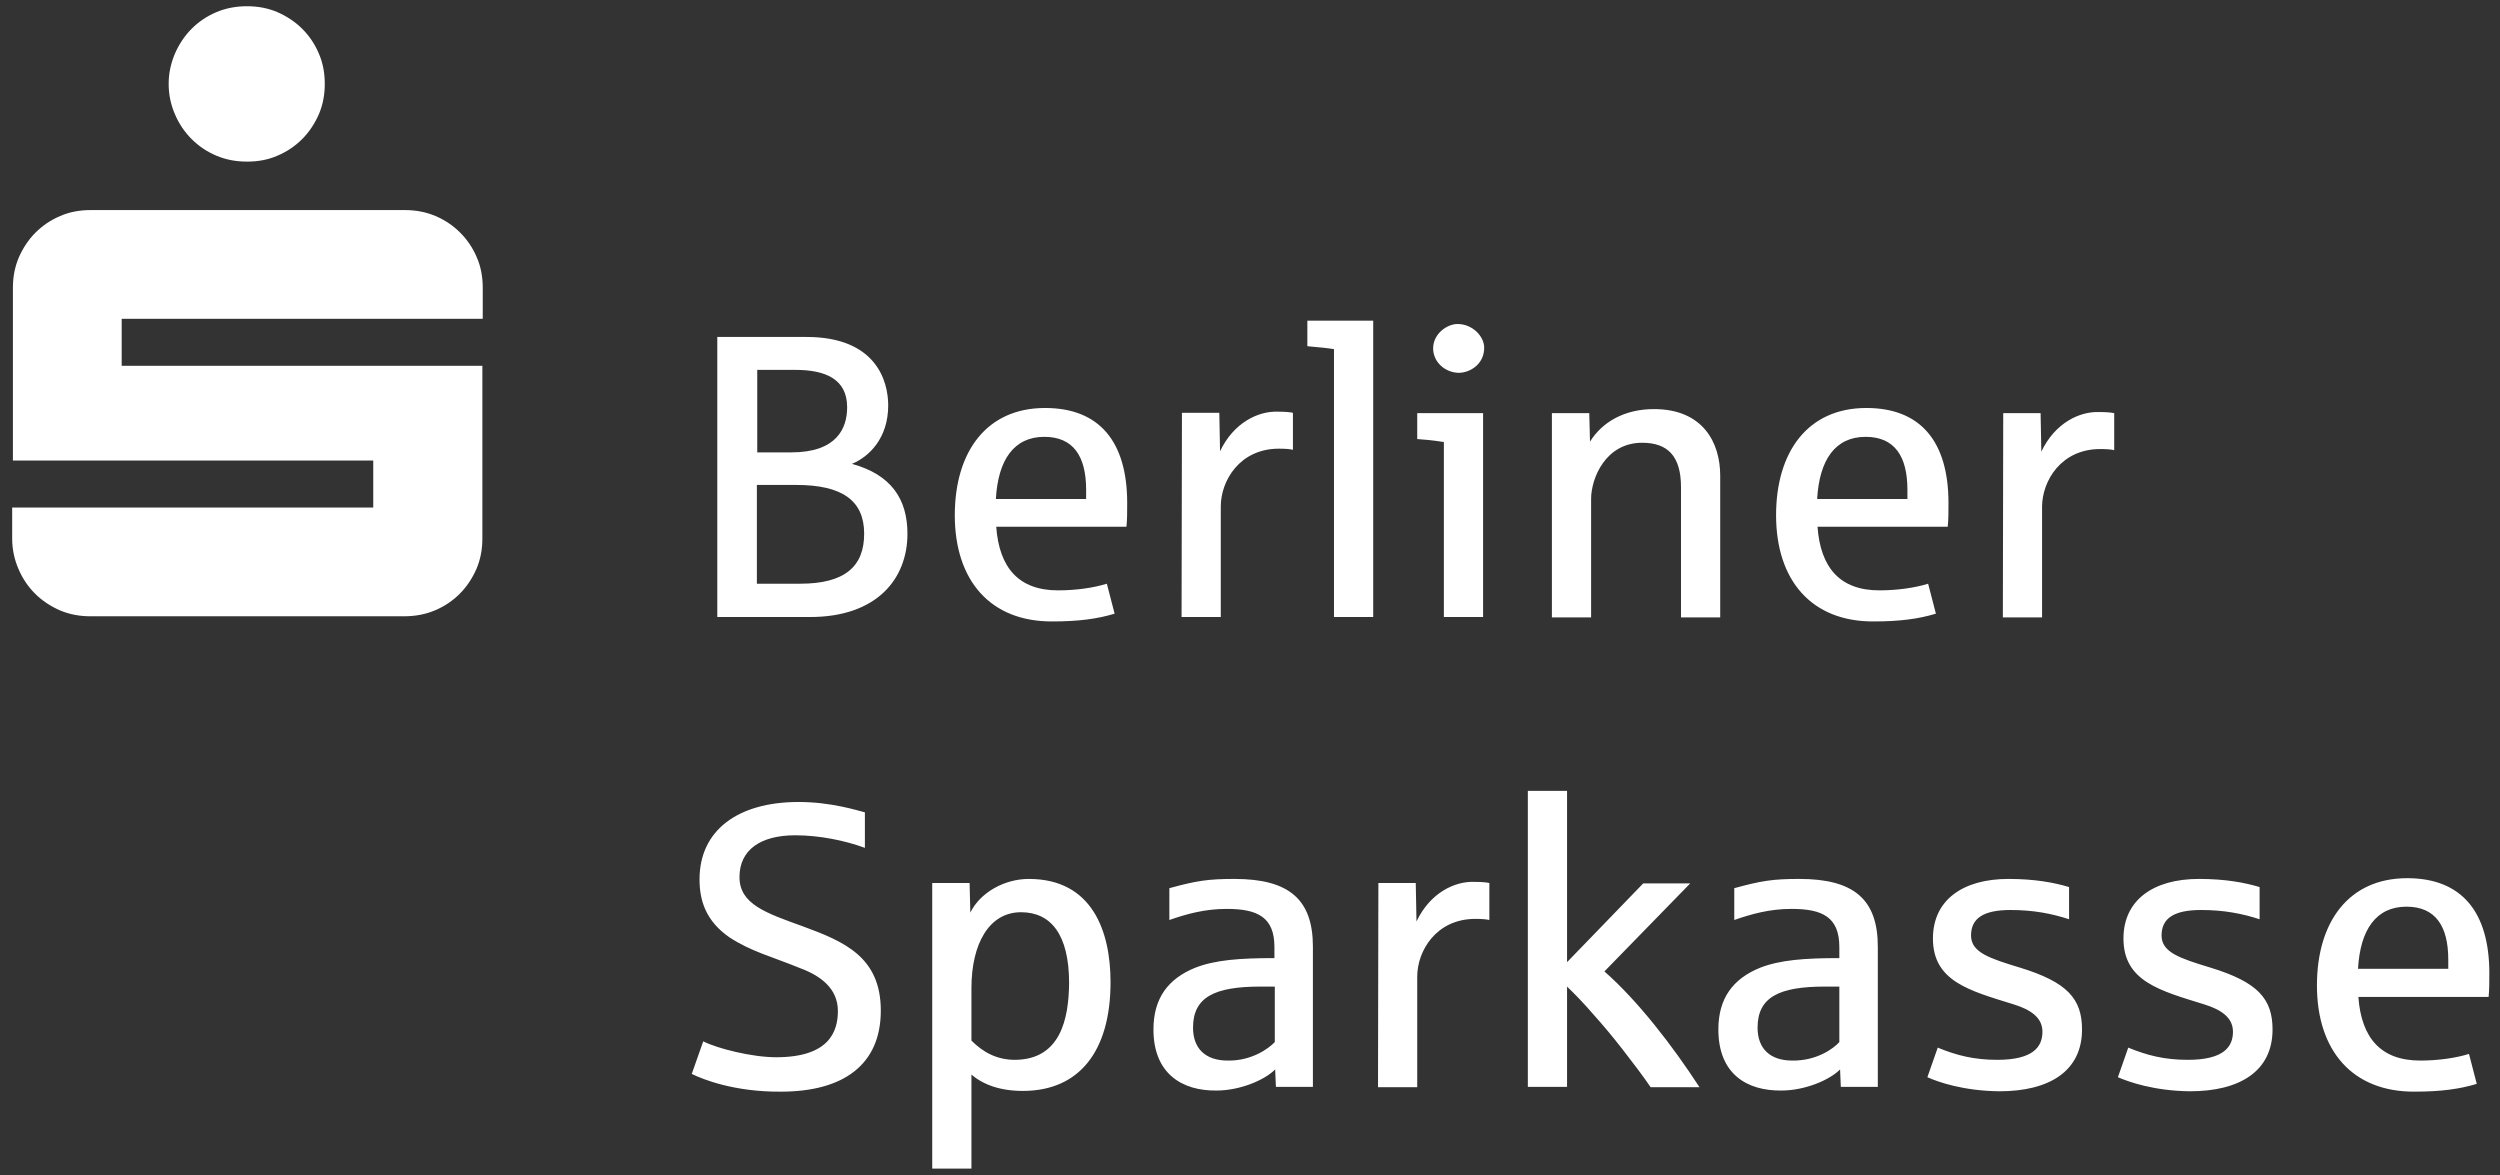 <svg xml:space="preserve" version="1.1" xmlns="http://www.w3.org/2000/svg" viewBox="32.909 30.616 675.775 317.641" style="max-height: 500px" width="675.775" height="317.641">
 <rect x="32.909" y="30.616" width="675.775" height="317.641" fill="#333333" stroke="none"/>
 <style type="text/css">.st0{fill:#FFFFFF;}</style>
 <g class="layer">
  <title>Layer 1</title>
  <rect y="31" x="36" width="671" transform="matrix(1 0 0 1 0 0)" id="svg_1" height="316.7" fill="none"/>
  <path id="path2" d="m80.2,61.5c1.1,2.6 2.6,4.8 4.5,6.7s4.1,3.4 6.7,4.5c2.6,1.1 5.3,1.6 8.3,1.6s5.7,-0.5 8.2,-1.6c2.6,-1.1 4.8,-2.6 6.7,-4.5c1.9,-1.9 3.4,-4.2 4.5,-6.7c1.1,-2.6 1.6,-5.3 1.6,-8.2c0,-2.9 -0.5,-5.7 -1.6,-8.2c-1.1,-2.6 -2.6,-4.8 -4.5,-6.7c-1.9,-1.9 -4.2,-3.4 -6.7,-4.5c-2.6,-1.1 -5.3,-1.6 -8.2,-1.6c-2.9,0 -5.7,0.5 -8.3,1.6c-2.6,1.1 -4.8,2.6 -6.7,4.5s-3.4,4.2 -4.5,6.7c-1.1,2.6 -1.7,5.3 -1.7,8.2c0,2.9 0.6,5.7 1.7,8.2zm-42.3,122.9c1.1,2.6 2.6,4.8 4.5,6.7c1.9,1.9 4.2,3.4 6.7,4.5c2.6,1.1 5.3,1.6 8.2,1.6l84.9,0c2.9,0 5.7,-0.5 8.3,-1.6c2.6,-1.1 4.8,-2.6 6.7,-4.5c1.9,-1.9 3.4,-4.2 4.5,-6.7c1.1,-2.6 1.6,-5.3 1.6,-8.2l0,-46.7l-97.5,0l0,-12.7l97.6,0l0,-8.4c0,-2.9 -0.5,-5.7 -1.6,-8.2c-1.1,-2.6 -2.6,-4.8 -4.5,-6.7c-1.9,-1.9 -4.1,-3.4 -6.7,-4.5s-5.3,-1.6 -8.3,-1.6l-84.9,0c-2.9,0 -5.7,0.5 -8.2,1.6c-2.6,1.1 -4.8,2.6 -6.7,4.5c-1.9,1.9 -3.4,4.2 -4.5,6.7c-1.1,2.6 -1.6,5.3 -1.6,8.2l0,46.7l97.4,0l0,12.7l-97.6,0l0,8.4c0,2.9 0.6,5.7 1.7,8.2l0,0zm182,136.5l3.1,-8.8c3.7,1.9 13.1,4.3 19.7,4.3c14.2,0 16.7,-6.8 16.7,-12.5c0,-6.1 -4.7,-9.5 -10,-11.5c-7.8,-3.2 -13.3,-4.5 -19.3,-8.4c-6.5,-4.5 -8.1,-10.1 -8.1,-15.7c0,-13.2 10.3,-20.9 26.8,-20.9c8.8,0 15.9,2.3 17.9,2.8l0,9.6c-5.4,-2 -12.4,-3.4 -18.8,-3.4c-9.5,0 -15.1,4 -15.1,11.3s7.1,9.7 17.1,13.3c11.1,4.1 21.1,8.2 21.1,22.8s-10.1,21.9 -27,21.9c-12.5,0.1 -21.1,-3.3 -24.1,-4.8l0,0zm65,-51.6l10.1,0l0.2,8c2.7,-5.5 9.3,-9.1 15.8,-9.1c17.2,0 22.1,14.2 22.1,27.9c0,18.6 -8.4,29.4 -23.7,29.4c-6.2,0 -10.7,-1.7 -13.9,-4.4l0,25.4l-10.6,0l0,-77.2l0,0zm37,27.1c0,-13.3 -5,-19.2 -13,-19.2c-8.6,0 -13.4,8.5 -13.4,20.5l0,14.2c3.2,3.2 6.9,5.2 11.8,5.2c12.3,-0.1 14.5,-11.1 14.6,-20.7l0,0zm22.8,12.5c0,-8.4 3.9,-13.7 11.3,-16.7c5.4,-2.1 12,-2.6 21.4,-2.6l0,-3c0,-8.1 -4.6,-10.3 -12.9,-10.3c-6,0 -10.9,1.4 -15.5,3l0,-8.6c7.3,-2 10.4,-2.5 17.6,-2.5c14.7,0 21.2,5.5 21.2,18.3l0,37.9l-10,0l-0.2,-4.7c-2.9,2.9 -9.5,5.7 -15.9,5.7c-9.2,0.1 -17,-4.5 -17,-16.5l0,0zm32.8,3.4l0,-15l-3.9,0c-12.3,0 -18.2,2.8 -18.2,11.1c0,5.6 3.3,8.9 9.4,8.9c6.5,0.1 11.1,-3.3 12.7,-5l0,0zm28,-43l10.1,0l0.2,10.4c3.7,-7.8 10.4,-10.9 15.6,-10.7c1.8,0 3.2,0.1 4.1,0.3l0,10c-0.8,-0.2 -2.1,-0.3 -3.8,-0.3c-10.6,0 -15.7,8.7 -15.7,15.6l0,29.9l-10.6,0l0.1,-55.2l0,0zm40.4,-24.9l10.6,0l0,46.3l20.6,-21.3l12.7,0l-23.2,23.8c9.1,8 18.5,20.2 25.7,31.3l-13.2,0c-2.2,-3.2 -4.7,-6.5 -7.5,-10.1c-2.7,-3.5 -5.4,-6.7 -8,-9.6c-2.5,-2.9 -4.9,-5.4 -7.1,-7.5l0,27.1l-10.6,0l0,-80l0,0zm51.5,64.5c0,-8.4 3.9,-13.7 11.3,-16.7c5.4,-2.1 12,-2.6 21.4,-2.6l0,-3c0,-8.1 -4.6,-10.3 -12.9,-10.3c-6,0 -10.9,1.4 -15.5,3l0,-8.6c7.3,-2 10.4,-2.5 17.6,-2.5c14.7,0 21.2,5.5 21.2,18.3l0,37.9l-10,0l-0.2,-4.7c-2.9,2.9 -9.5,5.7 -15.9,5.7c-9.2,0.1 -17,-4.4 -17,-16.5l0,0zm32.7,3.4l0,-15l-3.9,0c-12.3,0 -18.2,2.8 -18.2,11.1c0,5.6 3.3,8.9 9.4,8.9c6.6,0.1 11.2,-3.3 12.7,-5l0,0zm23.8,9.5l2.8,-8c5.1,2.1 9.8,3.3 16.1,3.3c9.8,0 12.2,-3.6 12.2,-7.6c0,-3.9 -3.3,-6 -7.8,-7.4c-11.9,-3.7 -21.8,-6.2 -21.8,-17.8c0,-10.4 8.1,-16.1 20.4,-16.1c7.2,0 12.4,1 16.4,2.2l0,8.7c-4.6,-1.5 -9.6,-2.5 -15.8,-2.5c-7.3,0 -10.7,2.2 -10.7,6.9c0,4.6 5.1,6.2 13.3,8.7c12.7,3.9 16.7,8.4 16.7,16.7c0,11.3 -8.9,16.7 -22.3,16.7c-9.8,-0.1 -16.6,-2.5 -19.5,-3.8l0,0zm51.5,0l2.8,-8c5.1,2.1 9.8,3.3 16.1,3.3c9.8,0 12.2,-3.6 12.2,-7.6c0,-3.9 -3.3,-6 -7.8,-7.4c-11.9,-3.7 -21.8,-6.2 -21.8,-17.8c0,-10.4 8.1,-16.1 20.4,-16.1c7.2,0 12.4,1 16.4,2.2l0,8.7c-4.6,-1.5 -9.6,-2.5 -15.8,-2.5c-7.3,0 -10.7,2.2 -10.7,6.9c0,4.6 5.1,6.2 13.3,8.7c12.7,3.9 16.7,8.4 16.7,16.7c0,11.3 -8.9,16.7 -22.3,16.7c-9.7,-0.1 -16.5,-2.5 -19.5,-3.8l0,0zm53.8,-24.8c0,-17.2 8.6,-29 24.4,-29c14.7,0 22.2,9.1 22.2,25.7c0,2.4 0,4.6 -0.2,6.4l-35.2,0c0.8,11.1 6.1,17.2 16.7,17.2c4.9,0 9.7,-0.7 13.2,-1.8l2.1,8.1c-4.6,1.4 -9.7,2.1 -16.8,2.1c-16.8,0.1 -26.4,-11.1 -26.4,-28.7l0,0zm35.5,-4.5l0,-2.5c0,-9.1 -3.5,-14.3 -11.3,-14.3c-8.2,0 -12.5,6.2 -13.1,16.8l24.4,0l0,0zm-467.9,-170.8l24.1,0c18.9,0 22.1,12 22.1,18.5c0,8.9 -5.2,13.9 -9.8,15.8c10.5,2.9 15,9.4 15,18.9c0,12.3 -8.4,22.5 -26.3,22.5l-25.1,0l0,-75.7zm20,31.2c12.3,0 15.1,-6.5 15.1,-12.2c0,-7.7 -6,-10.1 -14,-10.1l-10.3,0l0,22.3l9.2,0zm2.4,35.5c12,0 17.3,-4.6 17.3,-13.5c0,-8.9 -5.8,-13.2 -18.4,-13.2l-10.6,0l0,26.7l11.7,0zm41.8,-18.5c0,-17.2 8.6,-29 24.4,-29c14.7,0 22.2,9.1 22.2,25.7c0,2.4 0,4.6 -0.2,6.4l-35.2,0c0.8,11.1 6.1,17.2 16.7,17.2c4.9,0 9.7,-0.7 13.2,-1.8l2.1,8.1c-4.6,1.4 -9.7,2.1 -16.8,2.1c-16.8,0.1 -26.4,-11.1 -26.4,-28.7l0,0zm35.5,-4.4l0,-2.5c0,-9.1 -3.5,-14.3 -11.3,-14.3c-8.2,0 -12.5,6.2 -13.1,16.8l24.4,0l0,0zm25.9,-23.3l10.1,0l0.2,10.4c3.7,-7.8 10.4,-10.9 15.6,-10.7c1.8,0 3.2,0.1 4.1,0.3l0,10c-0.8,-0.2 -2.1,-0.3 -3.8,-0.3c-10.6,0 -15.7,8.7 -15.7,15.6l0,29.9l-10.6,0l0.1,-55.2l0,0zm41.1,-17.2c-1.1,-0.2 -3.5,-0.5 -7.2,-0.8l0,-6.9l17.8,0l0,80.1l-10.6,0l0,-72.4zm29.7,25.1c-3.2,-0.5 -5.6,-0.7 -7.2,-0.8l0,-7l17.8,0l0,55.1l-10.6,0l0,-47.3zm-2.9,-25.3c0,-4 3.8,-6.6 6.6,-6.6c4.1,0 7.2,3.4 7.2,6.4c0,4.6 -4,6.8 -6.9,6.8c-3.8,-0.1 -6.9,-3 -6.9,-6.6zm32.1,17.5l10.1,0l0.2,7.7c3.3,-5.3 9.3,-8.8 17.3,-8.8c13.1,0 17.9,8.9 17.9,18l0,38.3l-10.6,0l0,-35.2c0,-8.3 -3.5,-12 -10.5,-12c-9.9,0 -13.8,9.6 -13.8,15.2l0,32l-10.6,0l0,-55.2l0,0zm60.6,27.6c0,-17.2 8.6,-29 24.4,-29c14.7,0 22.2,9.1 22.2,25.7c0,2.4 0,4.6 -0.2,6.4l-35.2,0c0.8,11.1 6.1,17.2 16.7,17.2c4.9,0 9.7,-0.7 13.2,-1.8l2.1,8.1c-4.6,1.4 -9.7,2.1 -16.8,2.1c-16.8,0.1 -26.4,-11.1 -26.4,-28.7l0,0zm35.5,-4.4l0,-2.5c0,-9.1 -3.5,-14.3 -11.3,-14.3c-8.2,0 -12.5,6.2 -13.1,16.8l24.4,0l0,0zm25.9,-23.2l10.1,0l0.2,10.4c3.7,-7.8 10.4,-10.9 15.6,-10.7c1.8,0 3.2,0.1 4.1,0.3l0,10c-0.8,-0.2 -2.1,-0.3 -3.8,-0.3c-10.6,0 -15.7,8.7 -15.7,15.6l0,29.9l-10.6,0l0.1,-55.2l0,0z" class="st0"/>
 </g>
</svg>